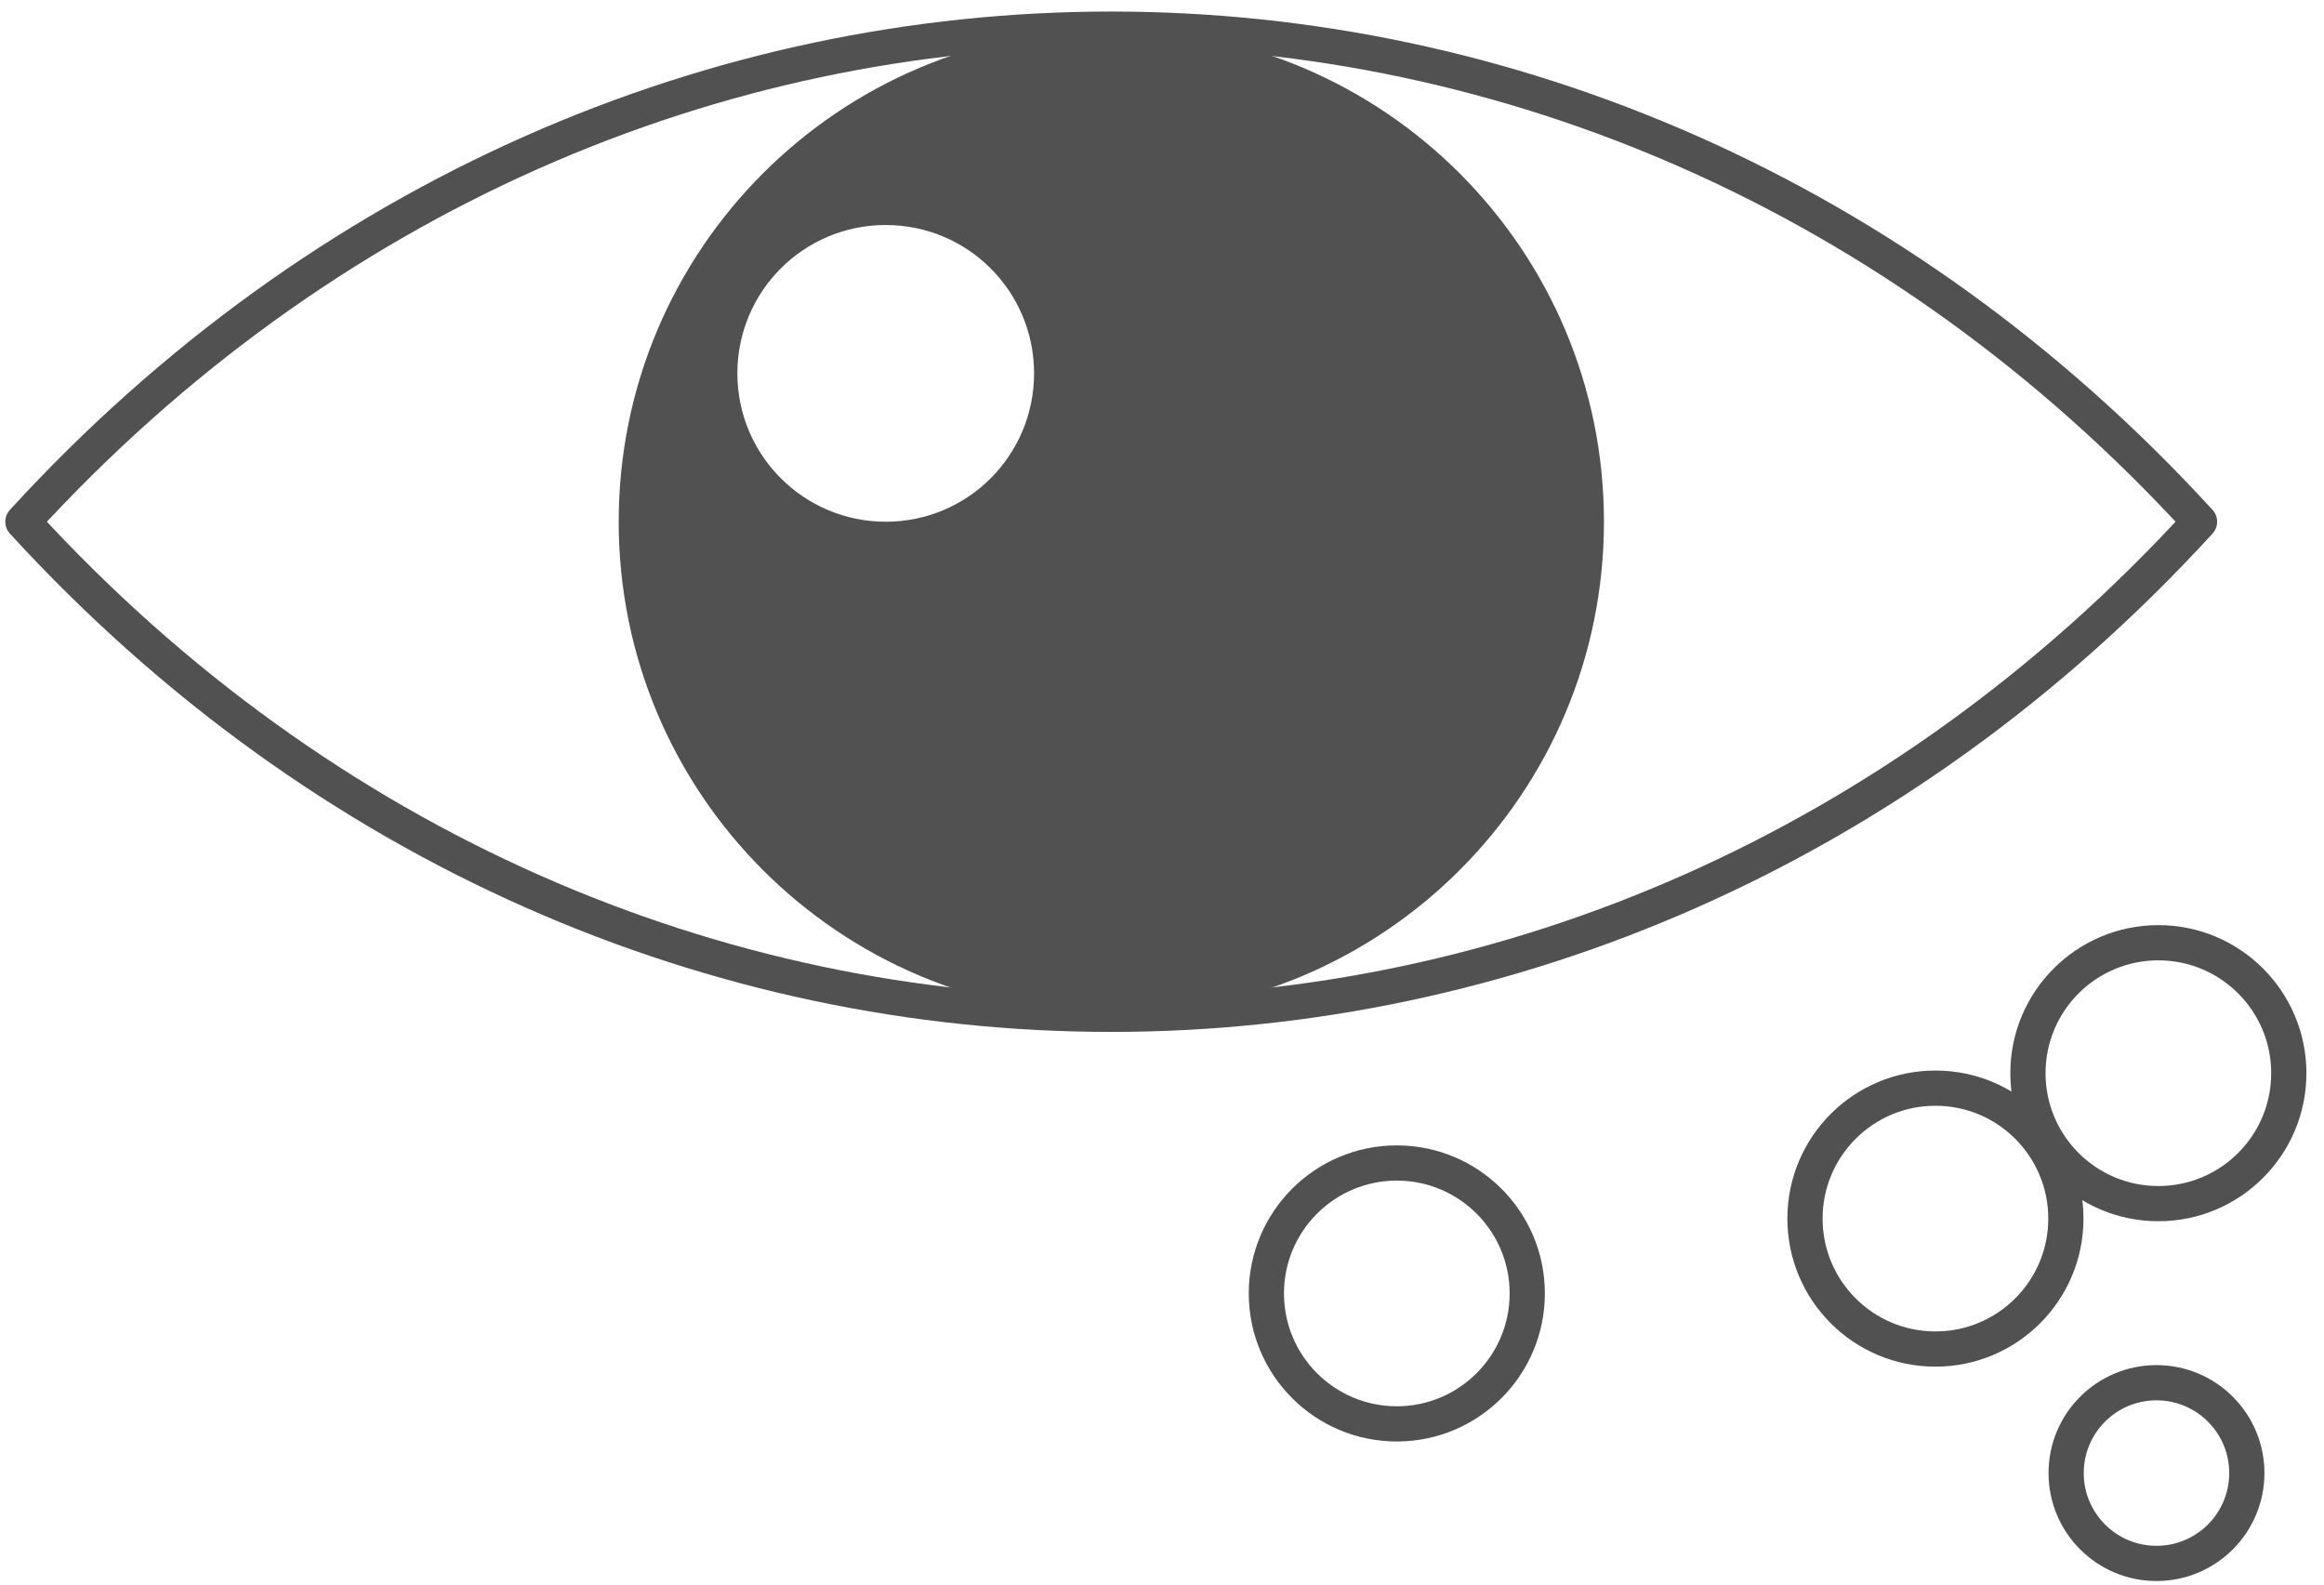 <svg width="132" height="90" viewBox="0 0 132 90" fill="none" xmlns="http://www.w3.org/2000/svg">
<path d="M124.93 29.633C90.785 -7.67 35.446 -7.67 1.301 29.633C35.446 66.936 90.785 66.936 124.93 29.633Z" stroke="#515151" stroke-width="2" stroke-linecap="round" stroke-linejoin="round"/>
<path d="M63.121 1.652C47.666 1.652 35.141 14.177 35.141 29.633C35.141 45.088 47.666 57.614 63.121 57.614C78.577 57.614 91.102 45.088 91.102 29.633C91.102 14.177 78.577 1.652 63.121 1.652ZM50.308 29.633C45.662 29.633 41.882 25.867 41.882 21.207C41.882 16.546 45.647 12.78 50.308 12.78C54.969 12.78 58.734 16.546 58.734 21.207C58.734 25.867 54.969 29.633 50.308 29.633Z" fill="#515151"/>
<path d="M122.592 68.363C126.684 68.363 130.001 65.046 130.001 60.954C130.001 56.862 126.684 53.545 122.592 53.545C118.501 53.545 115.184 56.862 115.184 60.954C115.184 65.046 118.501 68.363 122.592 68.363Z" stroke="#515151" stroke-width="2" stroke-linecap="round" stroke-linejoin="round"/>
<path d="M109.93 76.622C114.022 76.622 117.339 73.305 117.339 69.213C117.339 65.121 114.022 61.804 109.93 61.804C105.839 61.804 102.521 65.121 102.521 69.213C102.521 73.305 105.839 76.622 109.93 76.622Z" stroke="#515151" stroke-width="2" stroke-linecap="round" stroke-linejoin="round"/>
<path d="M79.337 80.873C83.428 80.873 86.746 77.555 86.746 73.464C86.746 69.372 83.428 66.055 79.337 66.055C75.245 66.055 71.928 69.372 71.928 73.464C71.928 77.555 75.245 80.873 79.337 80.873Z" stroke="#515151" stroke-width="2" stroke-linecap="round" stroke-linejoin="round"/>
<path d="M122.485 88.798C125.319 88.798 127.617 86.5 127.617 83.666C127.617 80.832 125.319 78.535 122.485 78.535C119.651 78.535 117.354 80.832 117.354 83.666C117.354 86.5 119.651 88.798 122.485 88.798Z" stroke="#515151" stroke-width="2" stroke-linecap="round" stroke-linejoin="round"/>
</svg>
